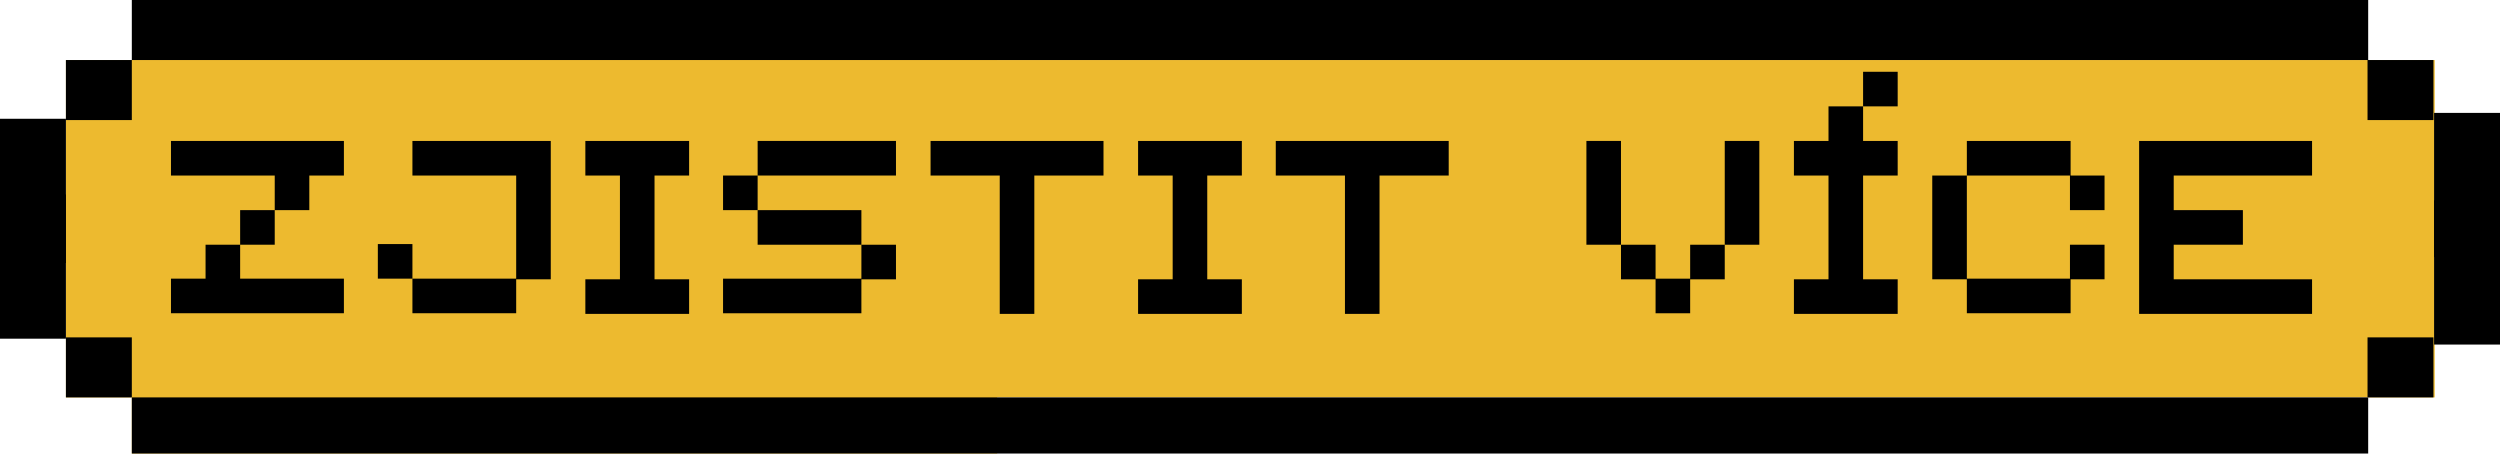 <?xml version="1.0" encoding="UTF-8"?>
<svg id="TYPE_ARTWORK" xmlns="http://www.w3.org/2000/svg" version="1.1" viewBox="0 0 383.1 69.5">
  <!-- Generator: Adobe Illustrator 29.3.1, SVG Export Plug-In . SVG Version: 2.1.0 Build 151)  -->
  <defs>
    <style>
      .st0 {
        isolation: isolate;
      }

      .st1 {
        fill: #edba2f;
      }
    </style>
  </defs>
  <g>
    <rect class="st1" x="20.2" y="9.2" width="132.6" height="60.3"/>
    <rect class="st1" x="10.1" y="9.2" width="363" height="51.7"/>
    <rect x="20.2" width="342.7" height="9.2"/>
    <rect y="18.2" width="10.1" height="22.1"/>
    <rect x="373" y="17.3" width="10.1" height="22.1"/>
    <rect x="10.1" y="9.2" width="10.1" height="9.2"/>
    <rect x="362.8" y="9.2" width="10.1" height="9.2"/>
    <rect x="20.2" y="60.9" width="342.7" height="9.2"/>
    <rect y="29.8" width="10.1" height="22.1"/>
    <rect x="373" y="30.7" width="10.1" height="22.1"/>
    <rect x="10.1" y="51.7" width="10.1" height="9.2"/>
    <rect x="362.8" y="51.7" width="10.1" height="9.2"/>
  </g>
  <g class="st0">
    <g class="st0">
      <g class="st0">
        <path d="M26.2,21.6h26.5v5.3h-5.3v5.3h-5.3v-5.3h-15.9v-5.3ZM26.2,42.7h26.5v5.3h-26.5v-5.3ZM31.5,37.5h5.3v5.3h-5.3v-5.3ZM36.8,32.2h5.3v5.3h-5.3v-5.3Z"/>
        <path d="M63.2,42.7h-5.3v-5.3h5.3v5.3h15.9v5.3h-15.9v-5.3ZM63.2,21.6h21.2v21.2h-5.3v-15.9h-15.9v-5.3Z"/>
        <path d="M89.7,21.6h15.9v5.3h-5.3v15.9h5.3v5.3h-15.9v-5.3h5.3v-15.9h-5.3v-5.3Z"/>
        <path d="M110.8,26.9h5.3v5.3h-5.3v-5.3ZM110.8,42.7h21.2v5.3h-21.2v-5.3ZM116.1,21.6h21.2v5.3h-21.2v-5.3ZM116.1,32.2h15.9v5.3h-15.9s0-5.3,0-5.3ZM132,37.5h5.3v5.3h-5.3v-5.3Z"/>
        <path d="M142.6,21.6h26.5v5.3h-10.6v21.2h-5.3v-21.2h-10.6v-5.3h0Z"/>
        <path d="M174.4,21.6h15.9v5.3h-5.3v15.9h5.3v5.3h-15.9v-5.3h5.3v-15.9h-5.3v-5.3Z"/>
        <path d="M195.5,21.6h26.5v5.3h-10.6v21.2h-5.3v-21.2h-10.6v-5.3h0Z"/>
        <path d="M243.1,21.6h5.3v15.9h-5.3s0-15.9,0-15.9ZM248.4,37.5h5.3v5.3h-5.3v-5.3ZM253.7,42.7h5.3v5.3h-5.3v-5.3ZM259,37.5h5.3v5.3h-5.3v-5.3ZM264.3,21.6h5.3v15.9h-5.3s0-15.9,0-15.9Z"/>
        <path d="M274.9,21.6h15.9v5.3h-5.3v15.9h5.3v5.3h-15.9v-5.3h5.3v-15.9h-5.3v-5.3ZM285.5,21.6h-5.3v-5.3h5.3v5.3ZM290.8,16.3h-5.3v-5.3h5.3v5.3Z"/>
        <path d="M296.1,26.9h5.3v15.9h-5.3v-15.9ZM301.4,21.6h15.9v5.3h-15.9v-5.3ZM301.4,42.7h15.9v5.3h-15.9v-5.3ZM317.2,26.9h5.3v5.3h-5.3v-5.3ZM317.2,37.5h5.3v5.3h-5.3v-5.3Z"/>
        <path d="M327.8,21.6h26.5v5.3h-21.2v5.3h10.6v5.3h-10.6v5.3h21.2v5.3h-26.5v-26.5h0Z"/>
      </g>
    </g>
  </g>
</svg>